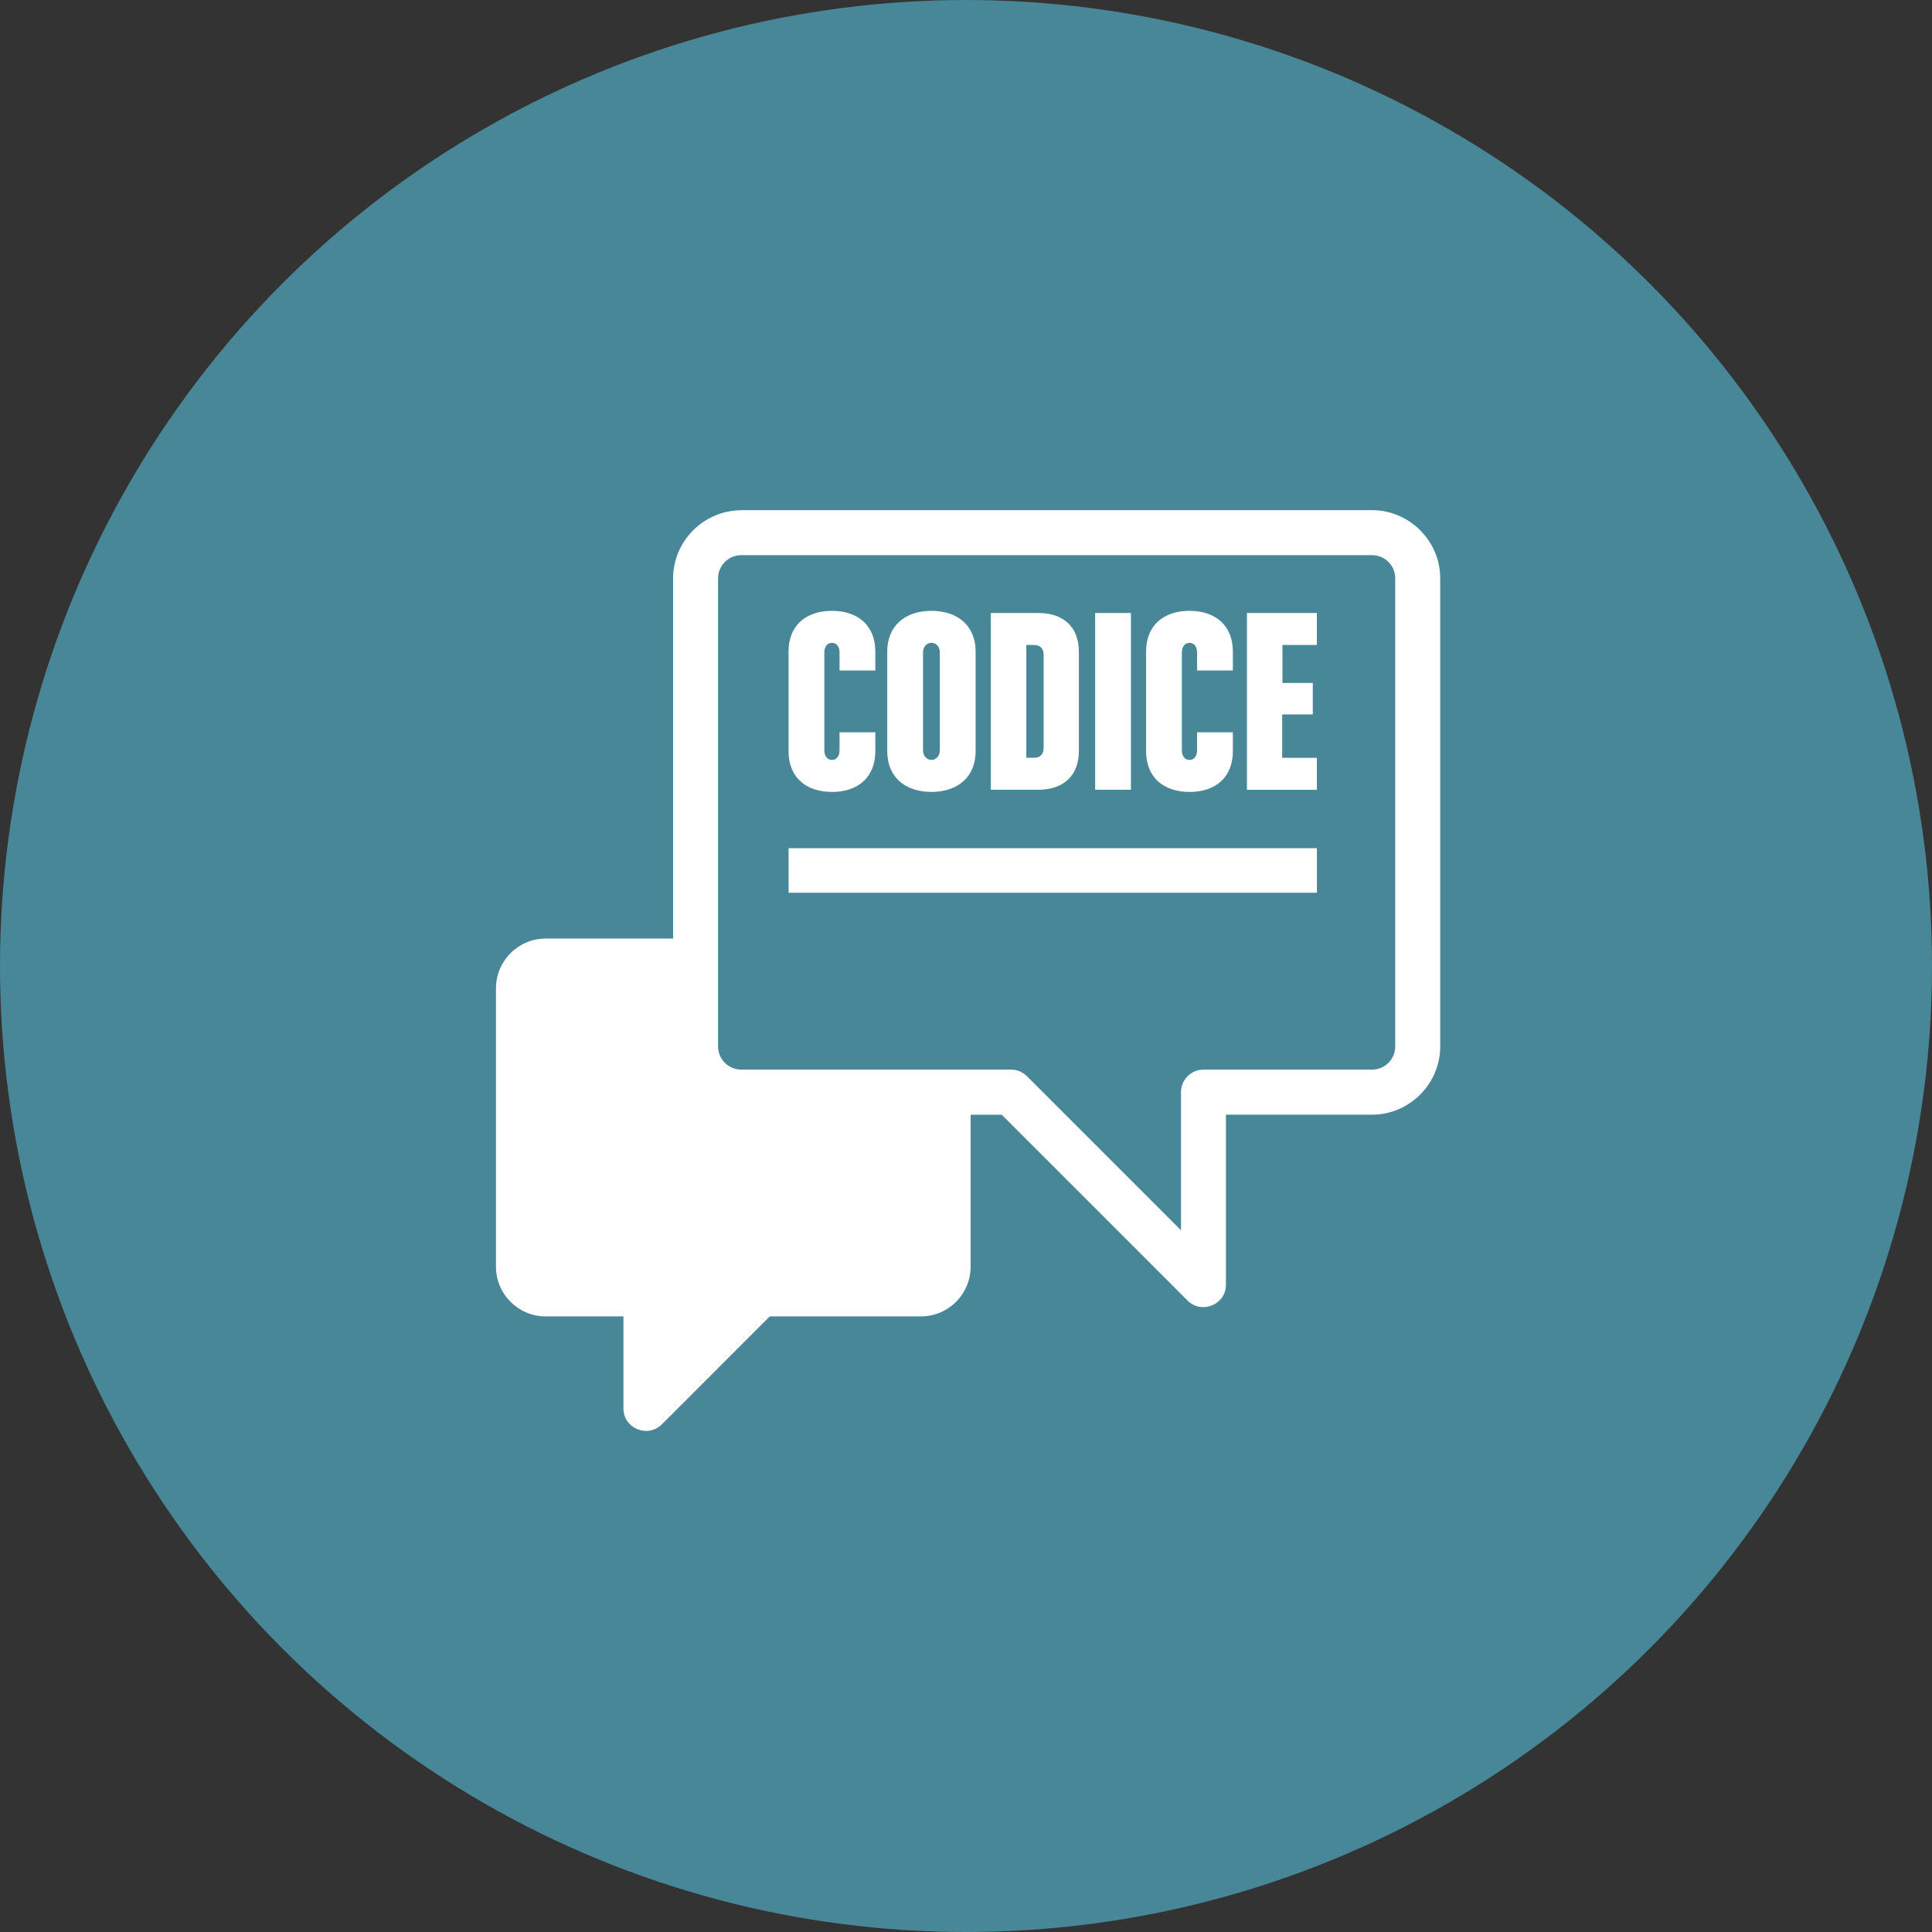 <?xml version="1.0" encoding="UTF-8"?>
<svg id="Livello_2" data-name="Livello 2" xmlns="http://www.w3.org/2000/svg" width="460" height="460" viewBox="0 0 460 460">
  <rect x="0" y="0" width="460" height="460" fill="#333333" stroke="none"/>
  <g id="Livello_1-2" data-name="Livello 1">
    <circle cx="230" cy="230" r="230" style="fill: #478797; stroke-width: 0px;"/>
    <path d="m176.5,121.47h150.17c8.91,0,16.24,7.32,16.24,16.24v111.45c0,8.91-7.32,16.24-16.24,16.24h-34.78v40.47c0,4.8-5.81,7.11-9.14,3.79l-44.25-44.25h-7.4v36.19c0,6.52-5.31,11.83-11.83,11.83h-35.99l-25.69,25.7c-3.33,3.33-9.15,1.01-9.15-3.79v-21.91h-18.52c-6.52,0-11.83-5.31-11.83-11.83v-66.31c0-6.51,5.32-11.83,11.83-11.83h30.34v-85.73c0-8.91,7.32-16.24,16.24-16.24h0Zm150.17,10.71h-150.17c-3.06,0-5.53,2.47-5.53,5.52v111.45c0,3.05,2.47,5.52,5.53,5.52h64.22c1.37,0,2.74.52,3.79,1.57l36.68,36.68v-32.89c0-2.96,2.4-5.36,5.35-5.36h40.13c3.06,0,5.53-2.47,5.53-5.52v-111.45c0-3.05-2.47-5.52-5.53-5.52h0Z" style="fill: #fff; stroke-width: 0px;"/>
    <path d="m198.08,188.55c-6.33,0-10.33-3.61-10.33-9.68v-23.75c0-6.07,4-9.68,10.33-9.68s10.33,3.61,10.33,9.68v4.52h-8.52v-4.26c0-1.48-.77-2.32-1.81-2.32s-1.81.84-1.81,2.32v23.24c0,1.48.77,2.32,1.81,2.32s1.81-.84,1.81-2.32v-4.26h8.52v4.52c0,6.07-4,9.68-10.33,9.68Z" style="fill: #fff; stroke-width: 0px;"/>
    <path d="m221.77,188.55c-6.33,0-10.52-3.61-10.52-9.68v-23.75c0-6.07,4.2-9.68,10.52-9.68s10.52,3.61,10.52,9.68v23.75c0,6.07-4.2,9.68-10.52,9.68Zm2-33.18c0-1.48-.97-2.32-2-2.32s-2,.84-2,2.32v23.24c0,1.48.97,2.32,2,2.32s2-.84,2-2.32v-23.24Z" style="fill: #fff; stroke-width: 0px;"/>
    <path d="m247.26,188.03h-11.36v-42.08h11.36c5.94,0,9.62,3.36,9.62,9.23v23.62c0,5.87-3.68,9.23-9.62,9.23Zm1.23-32.01c0-1.68-.84-2.45-2.32-2.45h-1.81v26.85h1.81c1.48,0,2.32-.77,2.32-2.45v-21.95Z" style="fill: #fff; stroke-width: 0px;"/>
    <path d="m260.75,188.03v-42.08h8.52v42.08h-8.52Z" style="fill: #fff; stroke-width: 0px;"/>
    <path d="m283.21,188.55c-6.33,0-10.33-3.61-10.33-9.68v-23.75c0-6.07,4-9.68,10.33-9.68s10.33,3.61,10.33,9.68v4.52h-8.52v-4.26c0-1.48-.77-2.32-1.81-2.32s-1.81.84-1.81,2.32v23.24c0,1.48.77,2.32,1.81,2.32s1.81-.84,1.81-2.32v-4.26h8.52v4.52c0,6.07-4,9.68-10.33,9.68Z" style="fill: #fff; stroke-width: 0px;"/>
    <path d="m296.89,188.03v-42.08h16.65v7.62h-8.2v9.04h7.23v7.49h-7.29v10.33h8.26v7.62h-16.65Z" style="fill: #fff; stroke-width: 0px;"/>
    <rect x="187.76" y="201.95" width="125.79" height="10.61" style="fill: #fff; stroke-width: 0px;"/>
  </g>
</svg>